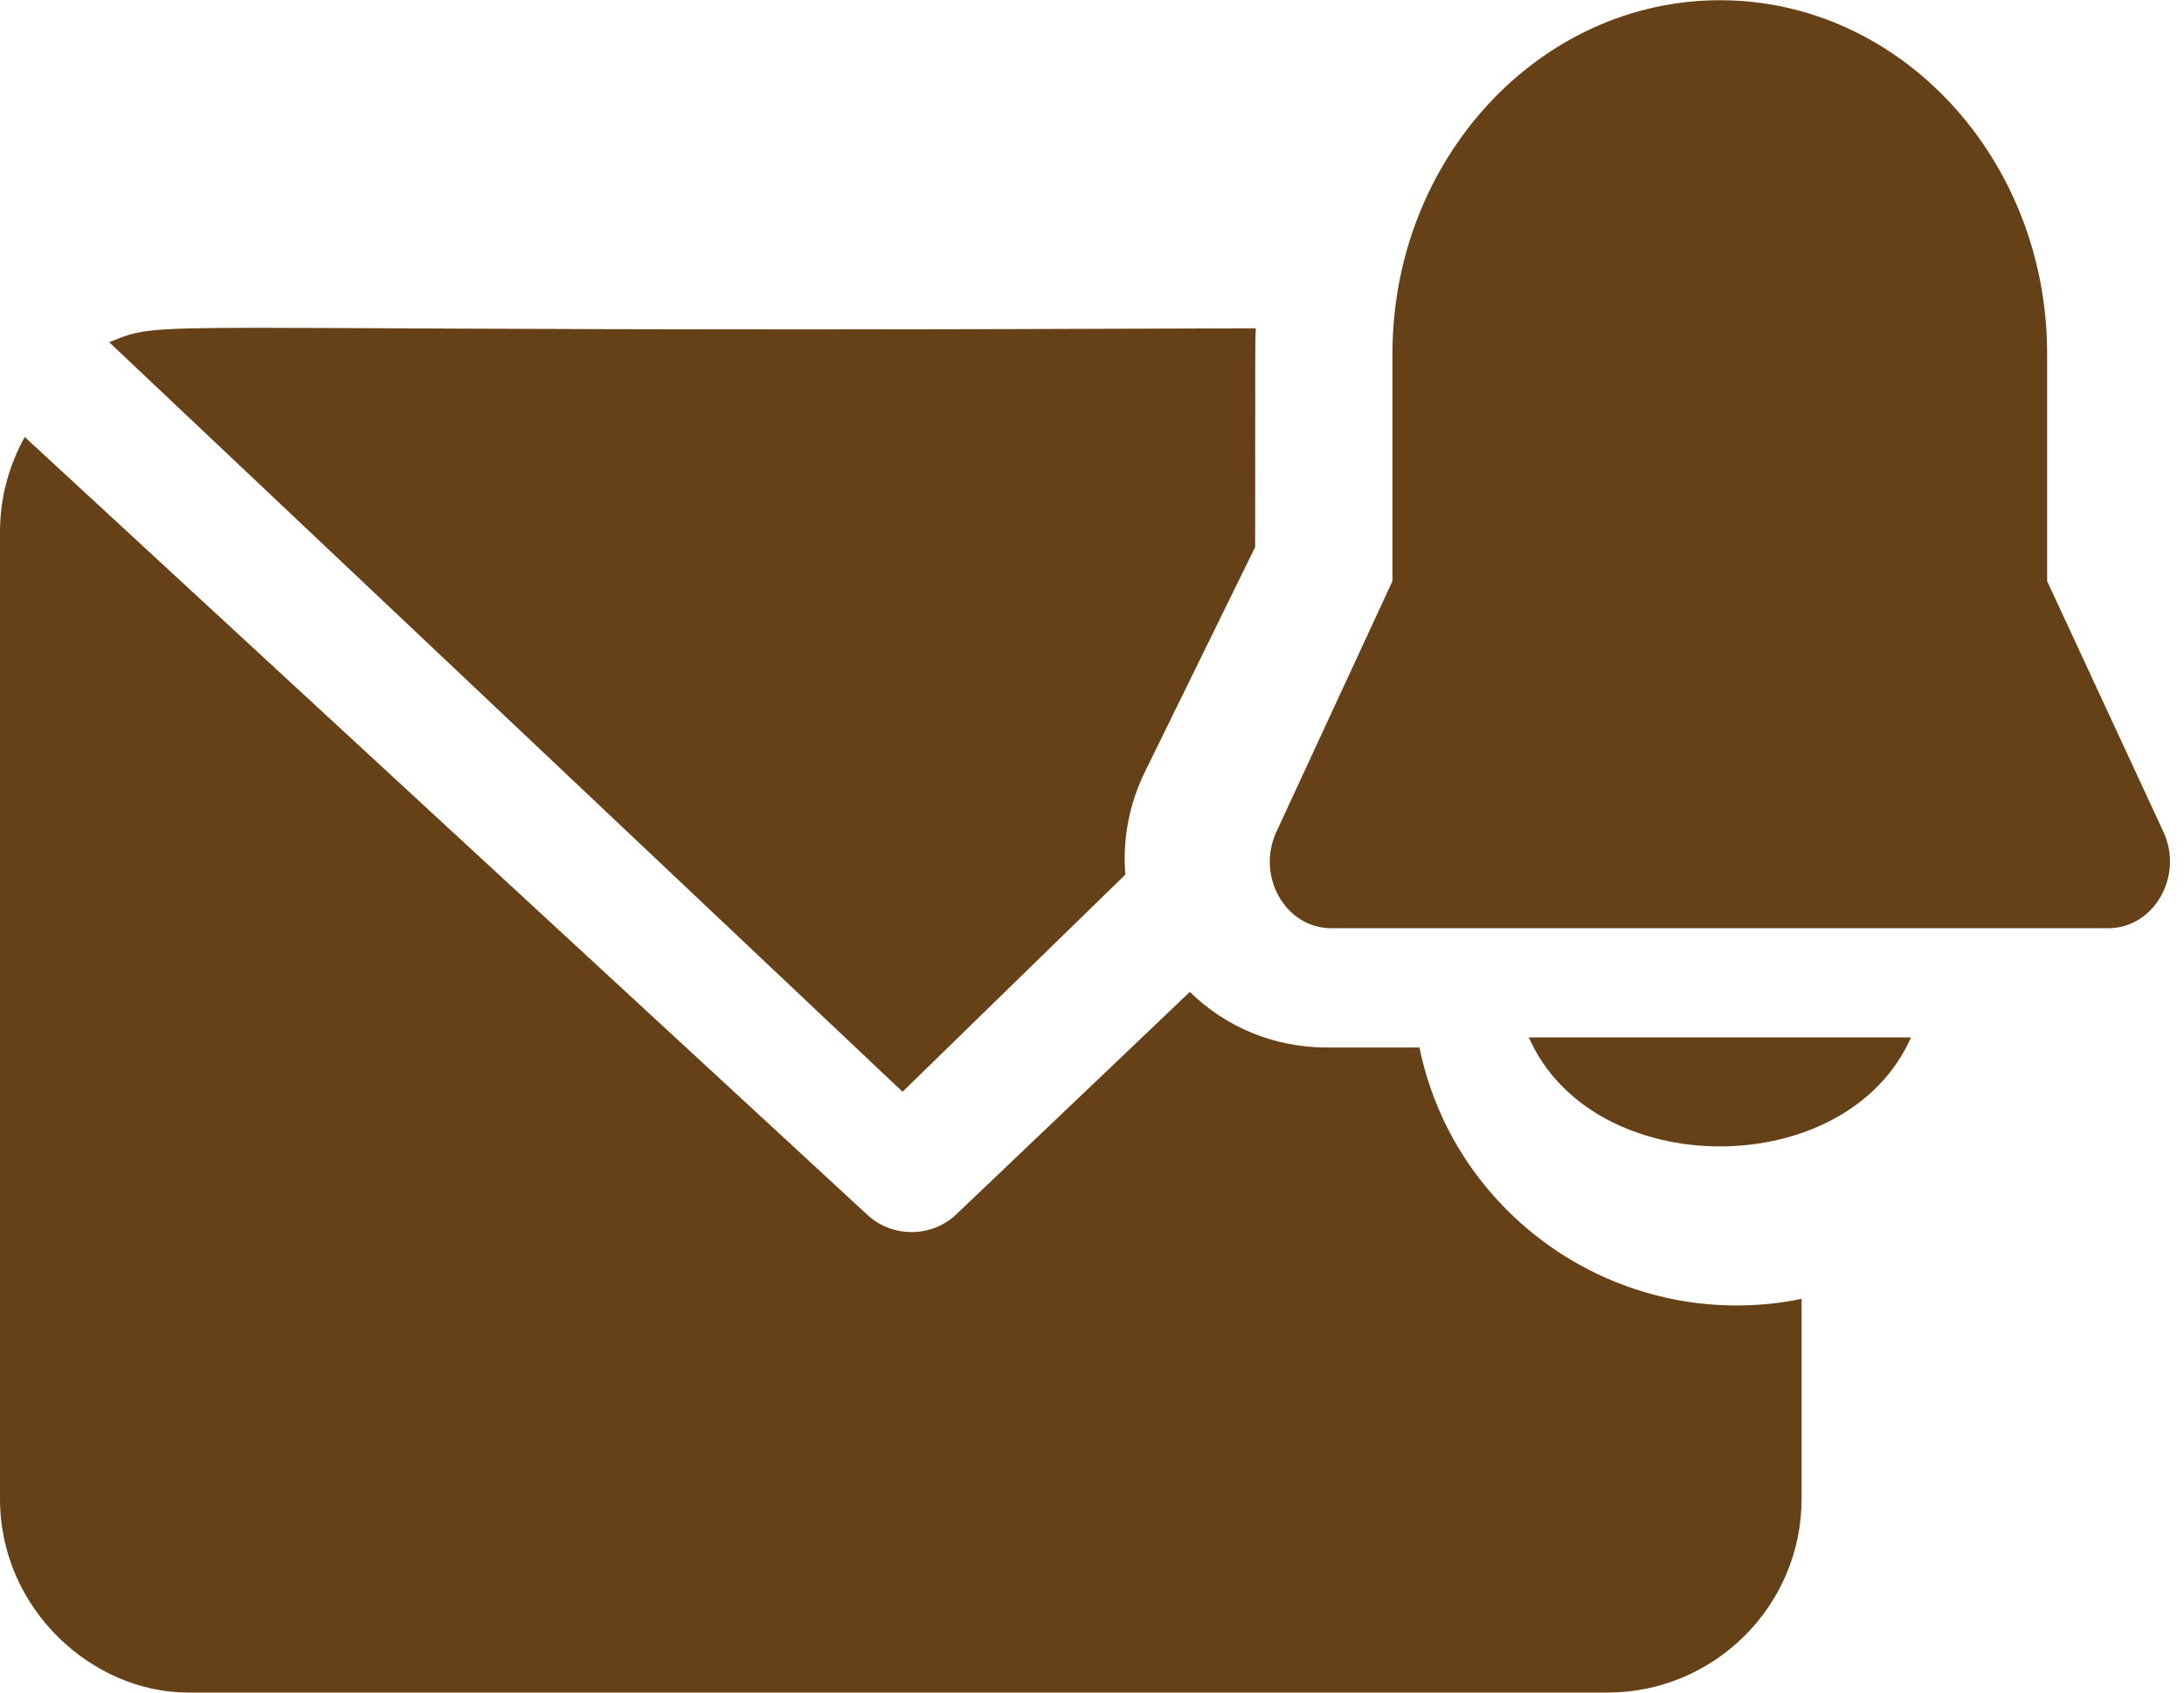 <svg xmlns="http://www.w3.org/2000/svg" width="40" height="31" viewBox="0 0 40 31" fill="none"><path fill-rule="evenodd" clip-rule="evenodd" d="M4.73 6.004C2.608 6.004 2.538 6.05 2 6.268L16.53 19.996L20.611 16.018C20.557 15.378 20.68 14.717 20.976 14.123L22.988 10.02C22.992 6.268 22.984 6.368 23 6.013C19.736 6.025 17.006 6.033 14.719 6.033C9.316 6.033 6.393 6.004 4.73 6.004Z" fill="#664117"></path><path fill-rule="evenodd" clip-rule="evenodd" d="M0.453 8.004C0.167 8.52 0 9.108 0 9.741V27.453C0 29.47 1.689 31 3.446 31H29.439C31.401 31 32.996 29.409 32.996 27.453V23.788C32.596 23.873 32.197 23.91 31.801 23.91C29.019 23.91 26.564 21.949 25.997 19.185H24.292C23.338 19.185 22.449 18.812 21.792 18.167L17.518 22.238C17.289 22.457 16.991 22.566 16.698 22.566C16.408 22.566 16.119 22.465 15.89 22.254L0.453 8.004Z" fill="#664117"></path><path fill-rule="evenodd" clip-rule="evenodd" d="M31.502 0.004C28.199 0.004 25.503 2.908 25.503 6.479V10.642L23.375 15.24C23.004 16.049 23.545 17 24.379 17H38.617C39.448 17 39.996 16.049 39.625 15.24L37.493 10.642V6.479C37.493 2.908 34.805 0.004 31.502 0.004Z" fill="#664117"></path><path fill-rule="evenodd" clip-rule="evenodd" d="M28 19C28.587 20.332 30.041 20.997 31.5 20.997C32.959 20.997 34.413 20.332 35 19H28Z" fill="#664117"></path></svg>